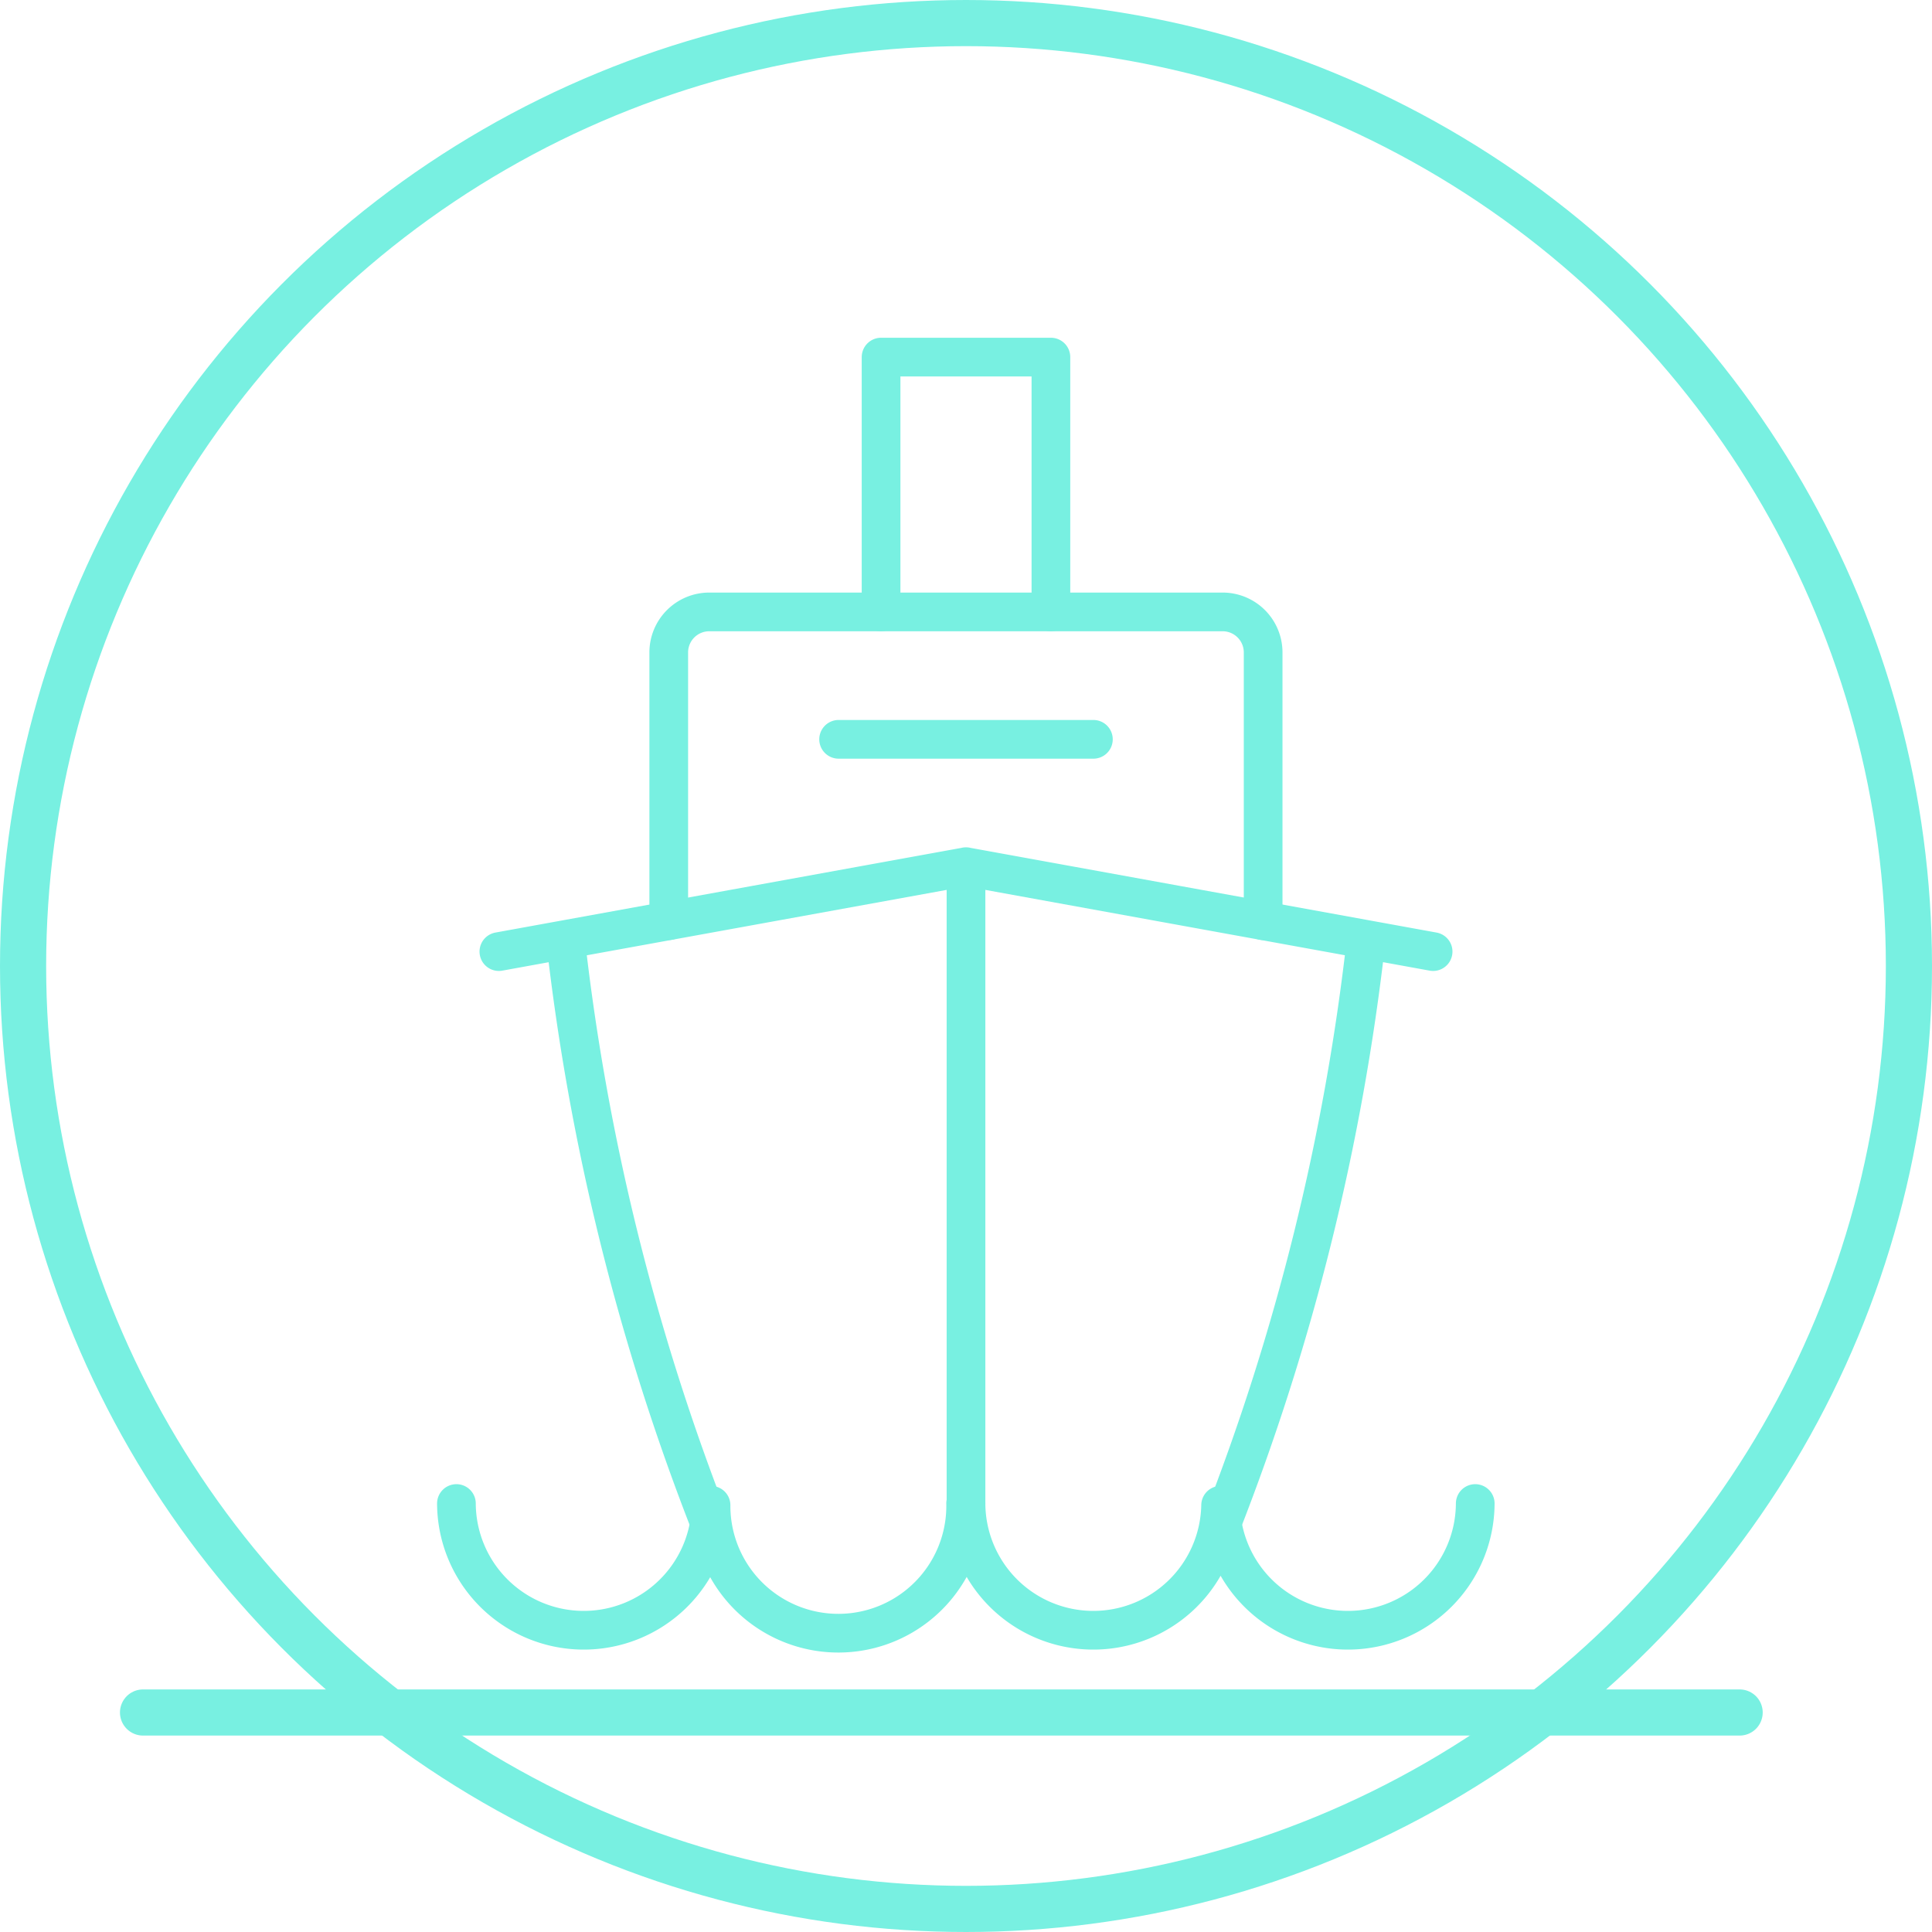 <svg xmlns="http://www.w3.org/2000/svg" width="83.732" height="83.732" viewBox="0 0 83.732 83.732">
  <g id="Group_74385" data-name="Group 74385" transform="translate(-813.781 -6016.758)">
    <g id="Group_74352" data-name="Group 74352">
      <ellipse id="Ellipse_5946" data-name="Ellipse 5946" cx="40.866" cy="40.866" rx="40.866" ry="40.866" transform="translate(814.781 6017.758)" fill="rgba(0,0,0,0)" stroke="#78f0e1" stroke-linecap="round" stroke-linejoin="round" stroke-width="2"/>
      <line id="Line_15832" data-name="Line 15832" x2="69.196" transform="translate(819.98 6090.977)" fill="none" stroke="#78f0e1" stroke-linecap="round" stroke-linejoin="round" stroke-width="2"/>
      <path id="Path_91998" data-name="Path 91998" d="M448.48,366.107V355.064h7.361v11.043" transform="translate(403.486 5677.17)" fill="rgba(0,0,0,0)" stroke="#78f0e1" stroke-linecap="round" stroke-linejoin="round" stroke-width="1.677"/>
      <path id="Path_91999" data-name="Path 91999" d="M440.094,378.509V366.886a1.757,1.757,0,0,1,1.757-1.758H464.1a1.756,1.756,0,0,1,1.755,1.756V378.51" transform="translate(402.67 5678.15)" fill="rgba(0,0,0,0)" stroke="#78f0e1" stroke-linecap="round" stroke-linejoin="round" stroke-width="1.677"/>
      <path id="Path_92000" data-name="Path 92000" d="M433.384,379.361l20.245-3.679,20.244,3.679m-25.765-9.2H459.15m-22.879,8.677a100.426,100.426,0,0,0,6.308,25.442m28.394-25.442a100.477,100.477,0,0,1-6.309,25.442m-11.035-28.6v27.6" transform="translate(402.018 5678.639)" fill="rgba(0,0,0,0)" stroke="#78f0e1" stroke-linecap="round" stroke-linejoin="round" stroke-width="1.677"/>
      <path id="Path_92001" data-name="Path 92001" d="M431.707,400.346a5.518,5.518,0,0,0,11.035.076,5.518,5.518,0,1,0,11.035-.076h0m.015,0a5.518,5.518,0,0,0,11.035.076,5.518,5.518,0,0,0,11.035-.076h0" transform="translate(401.855 5681.574)" fill="rgba(0,0,0,0)" stroke="#78f0e1" stroke-linecap="round" stroke-linejoin="round" stroke-width="1.677"/>
    </g>
  </g>
</svg>
